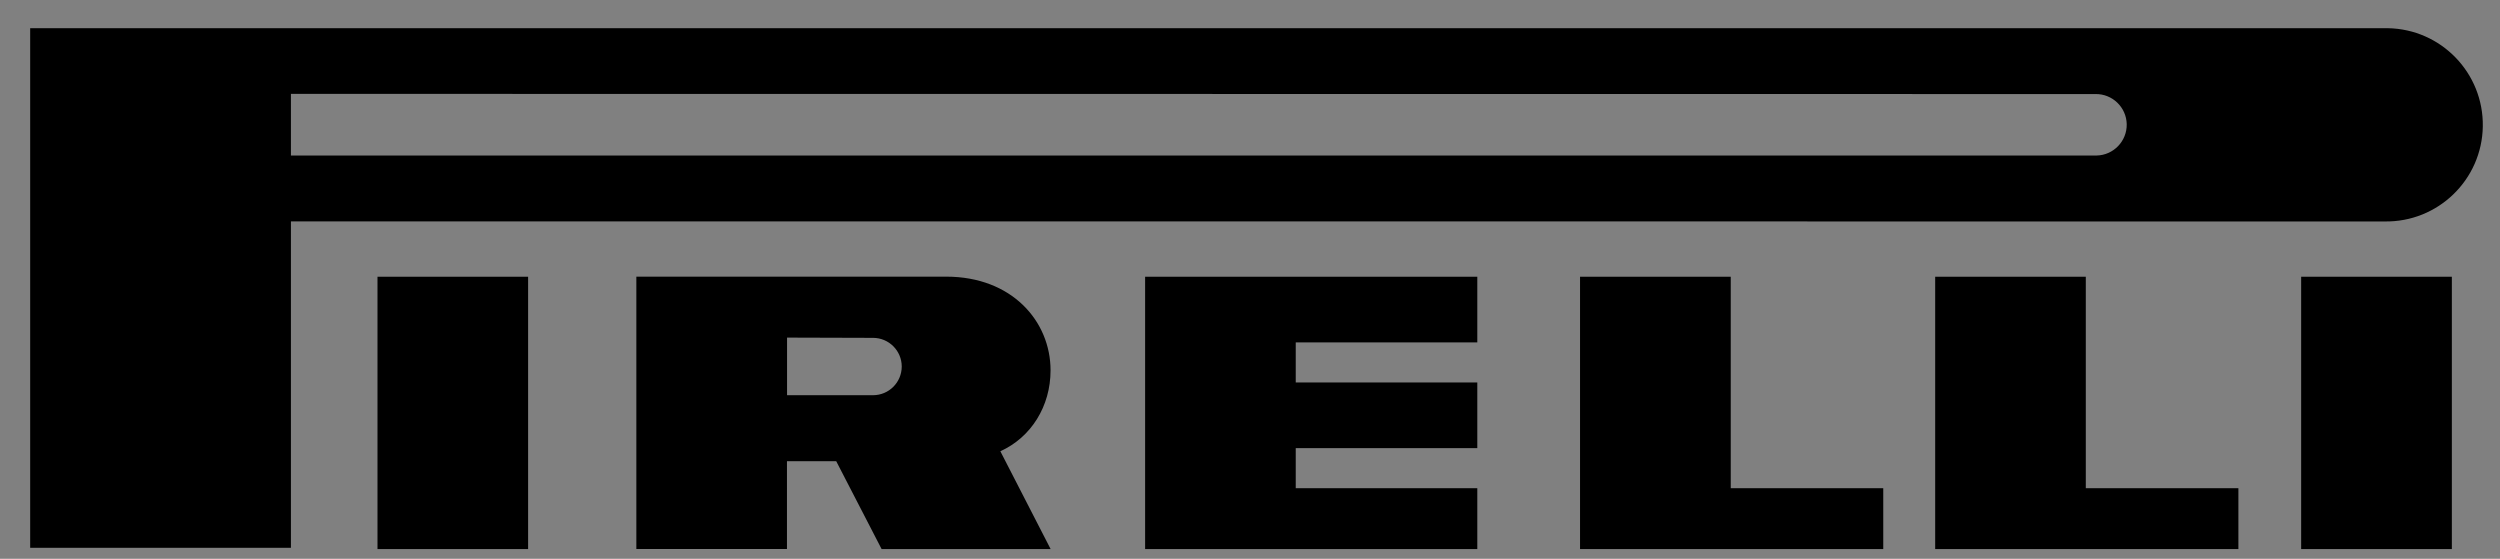 <svg xmlns="http://www.w3.org/2000/svg" xmlns:xlink="http://www.w3.org/1999/xlink" id="Capa_1" x="0px" y="0px" viewBox="0 0 290.8 65" style="enable-background:new 0 0 290.8 65;" xml:space="preserve"><rect x="0" y="0" width="290.8" height="65" fill="#808080" stroke="none"/><style type="text/css">	.st0{fill-rule:evenodd;clip-rule:evenodd;fill:#FFFFFF;}	.st1{fill-rule:evenodd;clip-rule:evenodd;}</style><g>	<path class="st0" d="M1815.57,1295.09h-2500"></path></g><g>	<path class="st1" d="M43.91,63.87h17.52V32.19H43.91V63.87L43.91,63.87z M267.67,63.87h17.53V32.19h-17.53V63.87L267.67,63.87z"></path>	<path class="st1" d="M277.38,3.28H3.51v60.44h30.33V25.75l243.54,0.01c6.21,0.1,11.32-4.85,11.42-11.05  c0.1-6.22-4.85-11.33-11.05-11.43C277.62,3.28,277.5,3.28,277.38,3.28L277.38,3.28z M243.73,18.09H33.84v-7.17l209.89,0.02  c1.97-0.04,3.61,1.53,3.65,3.5s-1.53,3.61-3.5,3.65C243.83,18.09,243.78,18.09,243.73,18.09z"></path>	<path class="st1" d="M116.36,52.49c3.58-1.62,5.84-5.23,5.84-9.41c0-5.7-4.48-10.9-12.13-10.9H74.02v31.68h17.52V53.65h5.73  l5.28,10.22h19.66L116.36,52.49z M101.55,45.97h-10v-6.7l10,0.03c1.84,0,3.34,1.49,3.34,3.34  C104.88,44.49,103.39,45.97,101.55,45.97z M133.2,63.87h38.64v-7.08h-21.12v-4.66h21.12v-7.64h-21.12v-4.66h21.12v-7.64H133.2  V63.87L133.2,63.87z M201.32,32.19h-17.53v31.68h35.27v-7.08h-17.74V32.19z M242.62,32.19H225.1v31.68h35.27v-7.08h-17.75V32.19z"></path></g></svg>